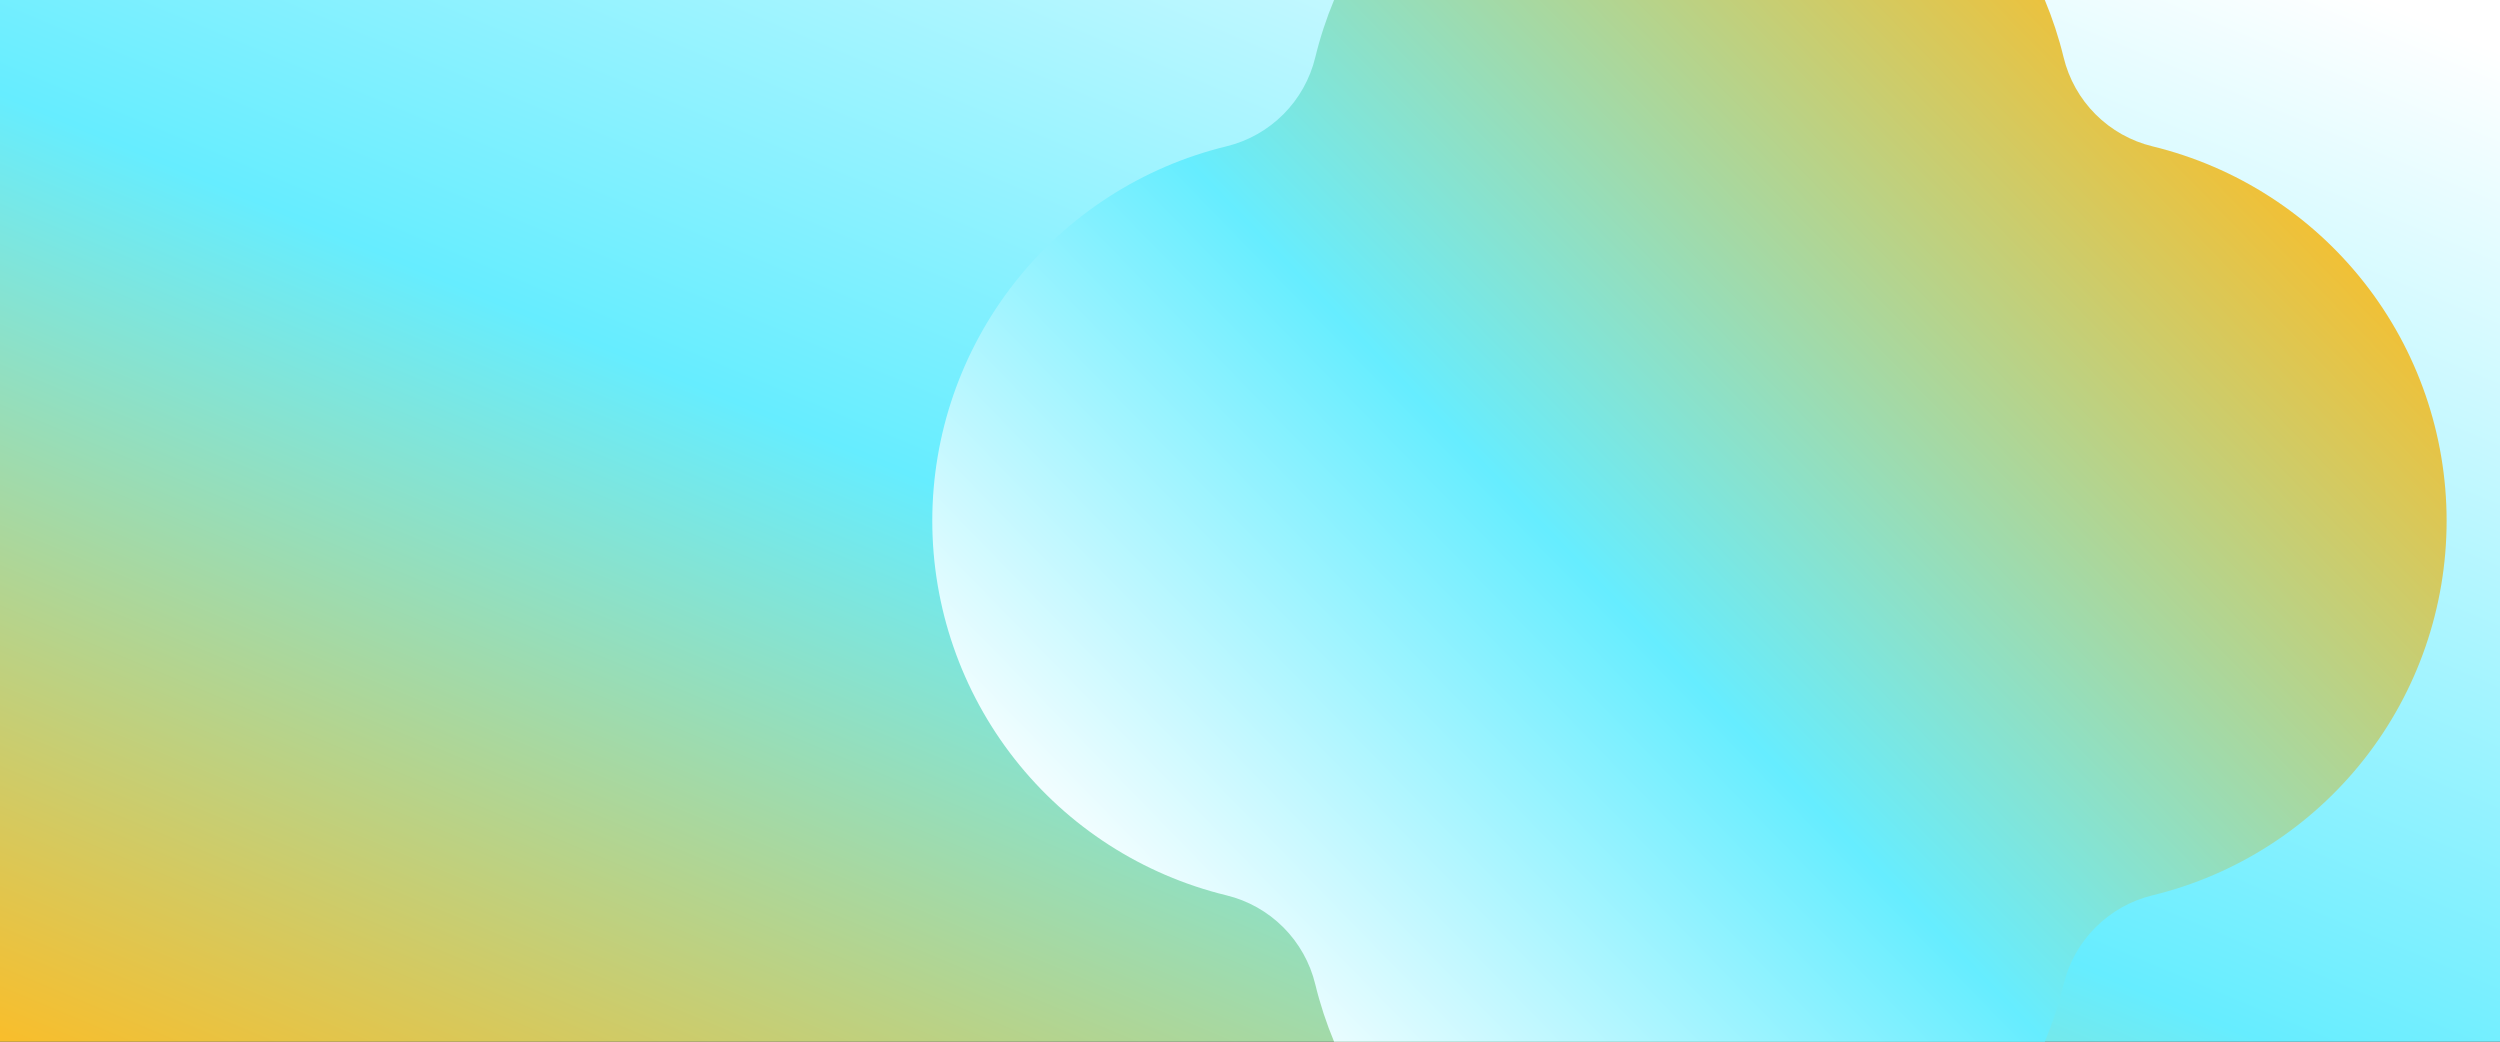 <svg fill="none" height="800" viewBox="0 0 1920 800" width="1920" xmlns="http://www.w3.org/2000/svg" xmlns:xlink="http://www.w3.org/1999/xlink"><rect x="0" y="0" width="1920" height="800" fill="#333333" stroke="none"/><linearGradient id="a" gradientUnits="userSpaceOnUse" x1="1825.32" x2="1269.07" y1="0" y2="1327.49"><stop offset="0" stop-color="#fff"/><stop offset=".536" stop-color="#66edff"/><stop offset="1" stop-color="#f8be2c"/></linearGradient><linearGradient id="b" gradientUnits="userSpaceOnUse" x1="888.295" x2="1654.7" y1="754.466" y2="7.868"><stop offset="0" stop-color="#fff"/><stop offset=".427" stop-color="#66edff"/><stop offset="1" stop-color="#f8be2c"/></linearGradient><path d="m0 0h1920v800h-1920z" fill="url(#a)"/><path d="m1010.14 44.012c3.67-15.102 8.51-29.812 14.43-44.012h545.84c5.92 14.2 10.76 28.91 14.43 44.012 4.01 16.587 12.5 31.748 24.56 43.815 12.06 12.067 27.21 20.572 43.78 24.582 64.39 15.68 121.66 52.553 162.61 104.705 40.95 52.151 63.21 116.557 63.21 182.886s-22.26 130.735-63.21 182.887c-40.95 52.151-98.22 89.024-162.61 104.704-16.57 4.01-31.72 12.515-43.78 24.582s-20.55 27.228-24.56 43.815c-3.67 15.102-8.51 29.812-14.43 44.012h-545.84c-5.92-14.2-10.76-28.91-14.43-44.012-4-16.585-12.5-31.743-24.553-43.809-12.053-12.067-27.197-20.574-43.766-24.588-64.395-15.68-121.661-52.553-162.611-104.704-40.95-52.152-63.21-116.558-63.21-182.887s22.26-130.735 63.21-182.886c40.95-52.152 98.216-89.025 162.611-104.705 16.569-4.014 31.713-12.521 43.766-24.588 12.053-12.066 20.553-27.225 24.553-43.809z" fill="url(#b)"/></svg>